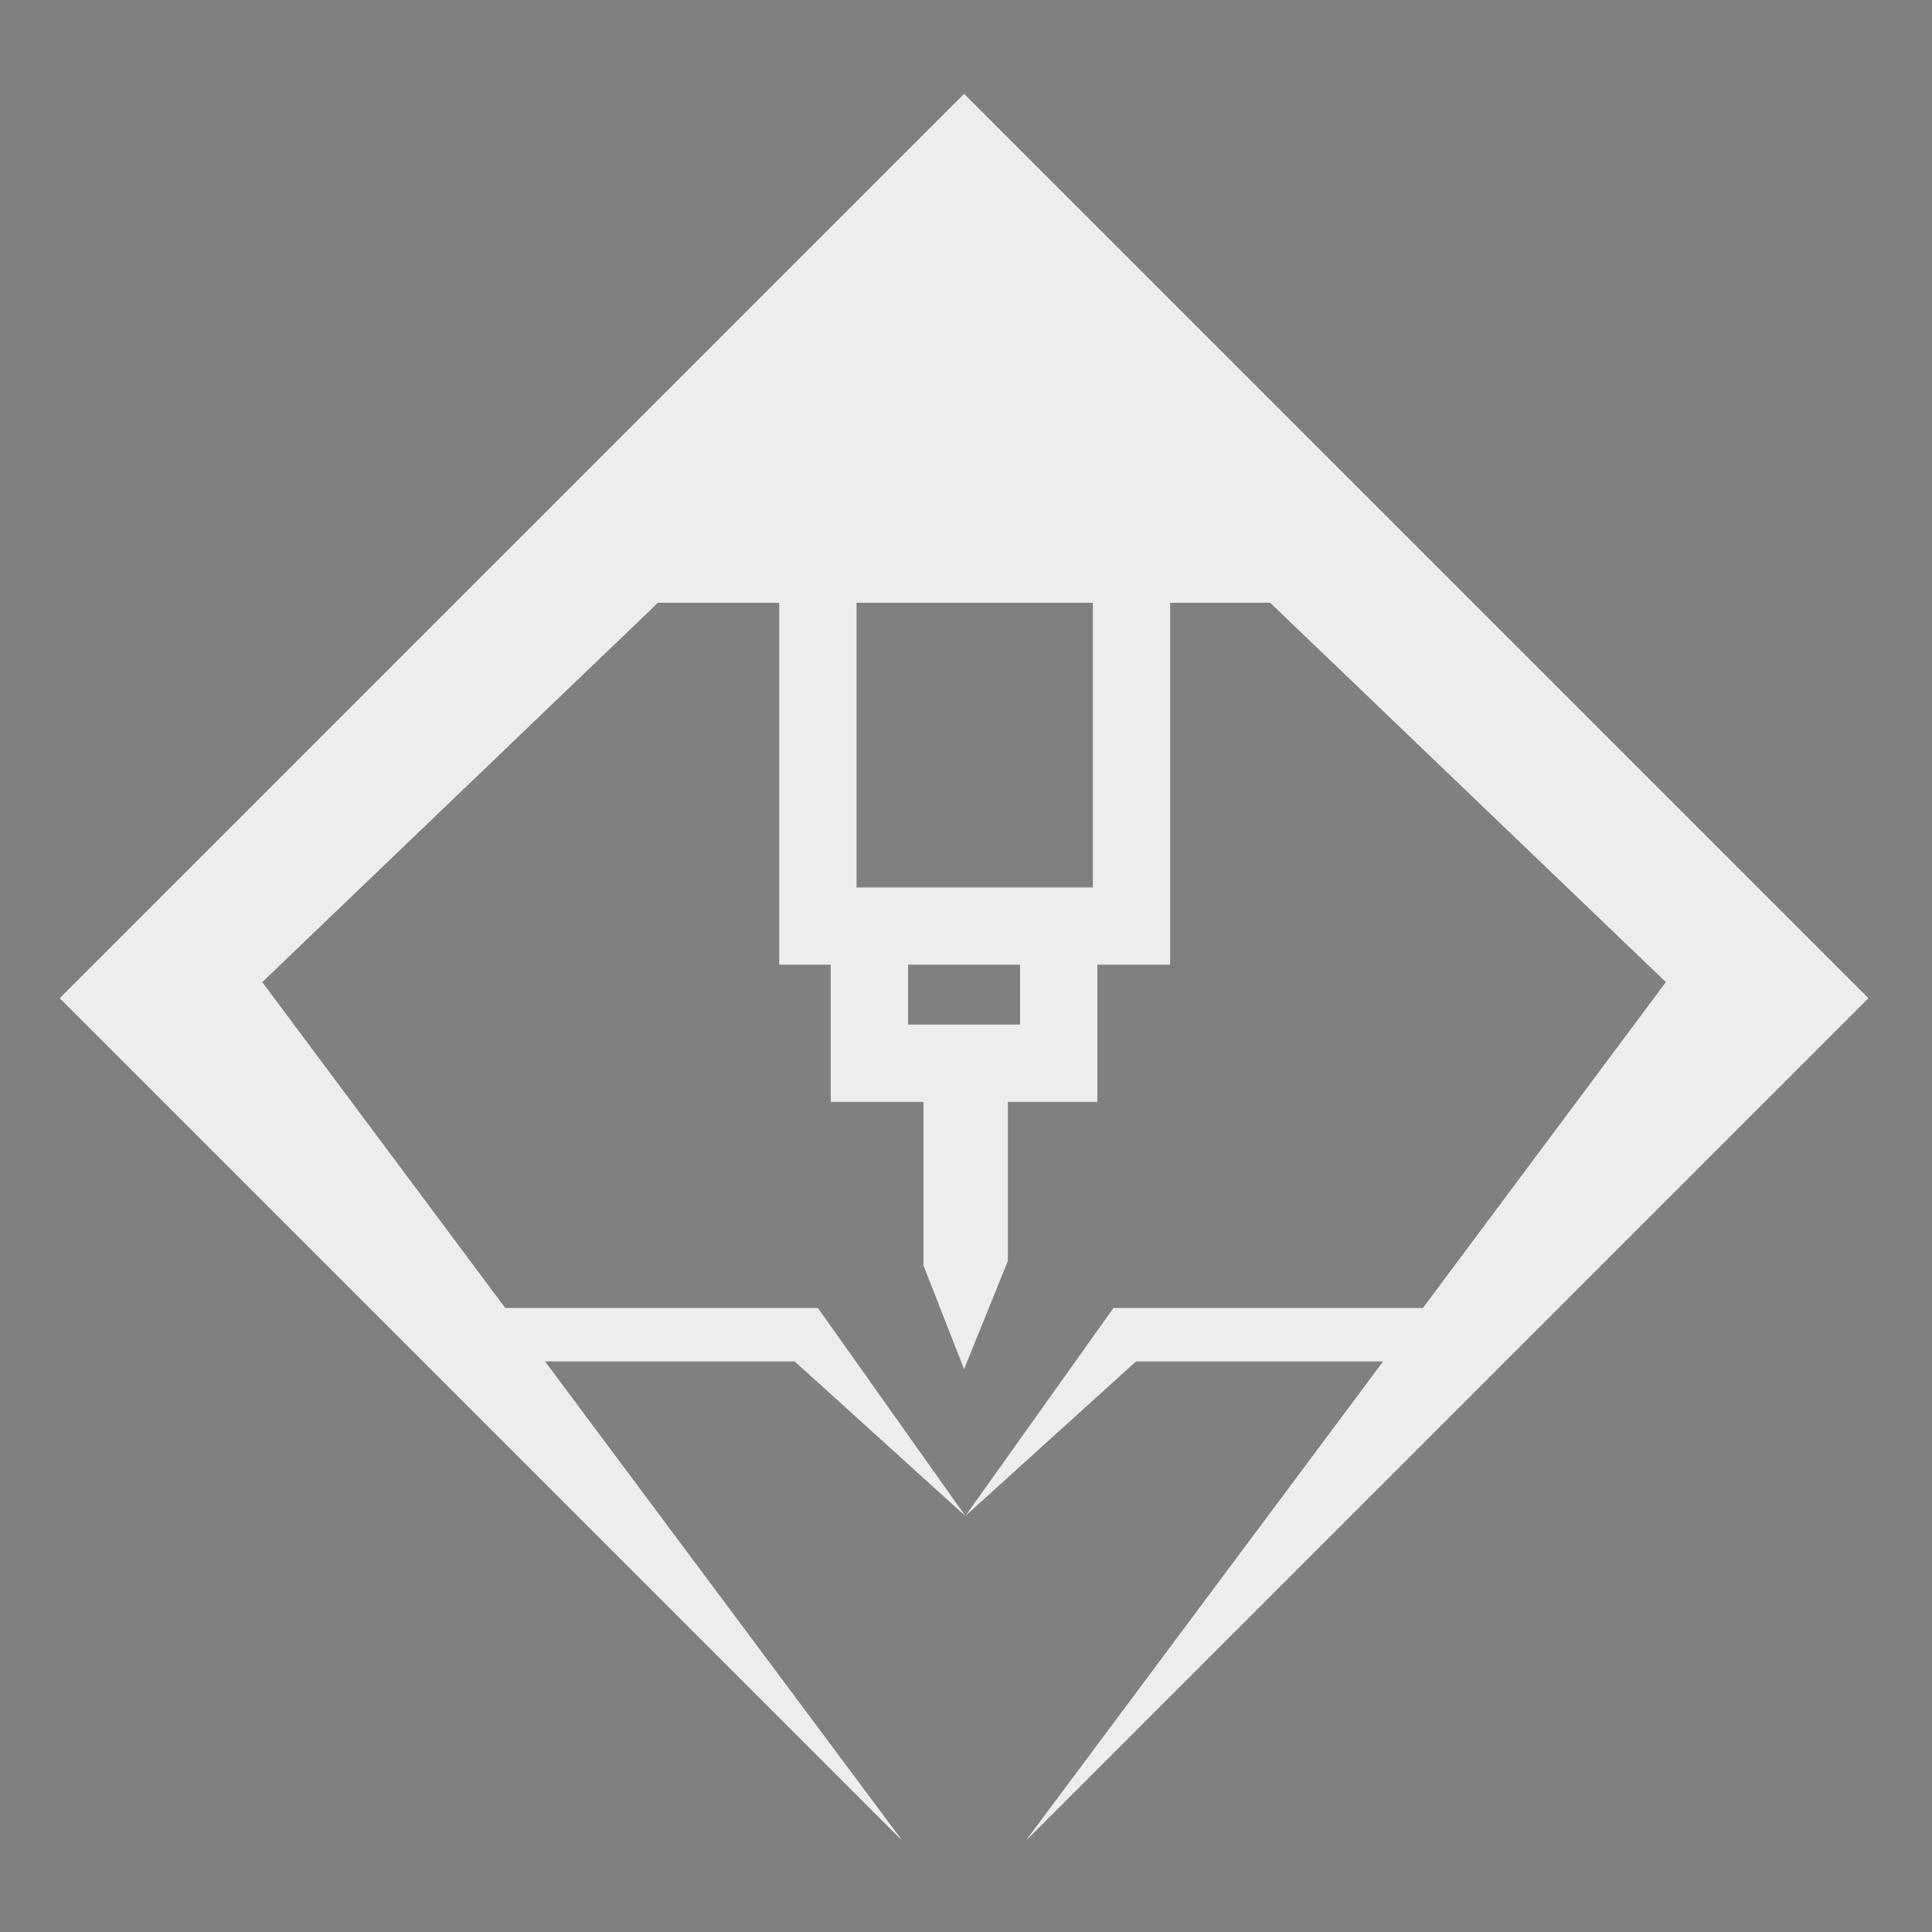 <svg xml:space="preserve" viewBox="0 0 300 300" y="0px" x="0px" xmlns:xlink="http://www.w3.org/1999/xlink" xmlns="http://www.w3.org/2000/svg" version="1.1">
<rect x="0" y="0" width="300" height="300" fill="#808080" stroke="none"/>
<g display="none" id="Layer_1">
	<rect height="300" width="300" fill="#6D6D6D" display="inline"></rect>
</g>
<g display="none" id="Layer_2">
	<path d="M150.1,10L9.7,150.4l140.4,140.4l140.4-140.4L150.1,10z M150.1,29.4L200,84.3h-99.8
		L150.1,29.4z M87.4,98.4h56.2v26.2l2.8,3h4.3l14.2-17.3v-3l-5.7-0.7l-9.2,11.7V98.4h62.7l40.9,45H46.5L87.4,98.4z M150.1,271.4
		l-53.2-58.5h46.7v26.7l2.8,3h4.3l14.2-17.3v-3l-5.7-0.7l-9.2,11.7v-20.4h53.2L150.1,271.4z M216.1,198.8h-132l-37.6-41.4h52.1v26.2
		l2.8,3h4.3l14.2-17.3v-3l-5.7-0.7l-9.2,11.7v-19.9h81.7v26.2l2.8,3h4.3l14.2-17.3v-3l-5.7-0.7l-9.2,11.7v-19.9h60.4L216.1,198.8z" fill="#EDEDED" display="inline"></path>
</g>
<g display="none" id="Layer_3">
	<path d="M149.5,10L9.1,150.4l140.4,140.4l140.4-140.4L149.5,10z M149.5,257.1L149.5,257.1
		c-1.4-7.7-8.7-25.4-41.4-59.4c0,0-35.9-36.1-56.1-44.9c20.1-8.8,56.1-44.9,56.1-44.9c33.2-34.5,40.2-52.2,41.4-59.7
		c1.2,7.5,8.2,25.2,41.4,59.7c0,0,35.9,36.1,56.1,44.9c-20.1,8.8-56.1,44.9-56.1,44.9C158.2,231.7,150.9,249.4,149.5,257.1
		L149.5,257.1z M149.5,43.7C149.5,43.7,149.5,43.7,149.5,43.7L149.5,43.7C149.5,43.7,149.5,43.7,149.5,43.7z" fill="#EDEDED" display="inline"></path>
</g>
<g display="none" id="Layer_4">
	<g display="inline">
		
			<rect height="99.6" width="38.1" fill="#EDEDED" transform="matrix(0.707 -0.707 0.707 0.707 -6.017 174.55)" y="44.7" x="188.7"></rect>
		
			<rect height="99.9" width="38.1" fill="#EDEDED" transform="matrix(-0.707 -0.707 0.707 -0.707 89.606 226.213)" y="44.6" x="72.6"></rect>
		
			<rect height="99.6" width="34.5" fill="#EDEDED" transform="matrix(-0.707 0.707 -0.707 -0.707 306.63 291.606)" y="159.5" x="75.7"></rect>
		
			<rect height="99.9" width="34.6" fill="#EDEDED" transform="matrix(0.707 0.707 -0.707 0.707 208.41 -84.631)" y="159.3" x="189.1"></rect>
		
			<rect height="34.6" width="38.1" fill="#EDEDED" transform="matrix(0.707 -0.707 0.707 0.707 -29.501 231.246)" y="133.9" x="245.3"></rect>
		
			<rect height="34.5" width="38.2" fill="#EDEDED" transform="matrix(0.707 0.707 -0.707 0.707 117.239 19.616)" y="134.1" x="15.8"></rect>
		
			<rect height="34.6" width="34.5" fill="#EDEDED" transform="matrix(0.707 -0.707 0.707 0.707 -144.272 183.707)" y="248.7" x="132.4"></rect>
		
			<rect height="38.2" width="38.1" fill="#EDEDED" transform="matrix(-0.707 0.707 -0.707 -0.707 281.424 -43.454)" y="17.4" x="130.7"></rect>
	</g>
</g>
<g display="none" id="Layer_5">
	<g display="inline">
		<path d="M159.3,15l99.3,133.2L193,211l7.5-13.6l-29.7,21l7.3-28.7c0,0-15.8,13-22.8,18.6l-5.8-151.6l-2.9,145.6
			l-28.4-33.6l16,42.3l-23.1-16.7l14.5,25.7l-14.5-4.2l0,0l-70.5-67.6L139.8,15L9.1,145.7l140.4,140.4L290,145.7L159.3,15z" fill="#EDEDED"></path>
		<polygon points="103.2,185.7 103.2,182 93.9,175 96.9,183" fill="#EDEDED"></polygon>
		<polygon points="202.5,181.7 193.9,185.7 186.9,198 197.2,191.7" fill="#EDEDED"></polygon>
		<polygon points="182,178.3 186.9,176.2 183.9,171.4" fill="#EDEDED"></polygon>
	</g>
</g>
<g id="Layer_6">
	<g>
		<polygon points="140,285.7 40.7,152.5 149.7,48 258.7,152.5 159.4,285.7 290.1,155 149.7,14.6 9.3,155" fill="#EDEDED"></polygon>
		<path d="M147.7,267.1" fill="#1F4793"></path>
		<polygon points="91.7,93.6 213.7,93.6 144.2,32.6" fill="#EDEDED"></polygon>
		<polyline points="127,89.8 127,143.8 175.7,143.8 
			175.7,76.8" stroke-miterlimit="10" stroke-width="12" stroke="#EDEDED" fill="none"></polyline>
		<polyline points="135,145.5 135,165.1 164.4,165.1 
			164.4,143.8" stroke-miterlimit="10" stroke-width="12" stroke="#EDEDED" fill="none"></polyline>
		<polygon points="143.4,168.6 143.4,196.5 149.7,212.6 156.5,195.8 156.5,167.5" fill="#EDEDED"></polygon>
		<polygon points="75.9,203.1 127,203.1 149.9,235.4 123.4,211.4 80.9,211.4" fill="#EDEDED"></polygon>
		<polygon points="223.9,203.1 172.9,203.1 149.9,235.4 176.4,211.4 218.9,211.4" fill="#EDEDED"></polygon>
	</g>
	<polygon points="159.4,285.7 258.7,152.5 149.7,48 40.7,152.5 140,285.7 9.3,155 149.7,14.6 290.1,155" fill="#EDEDED"></polygon>
</g>
</svg>
